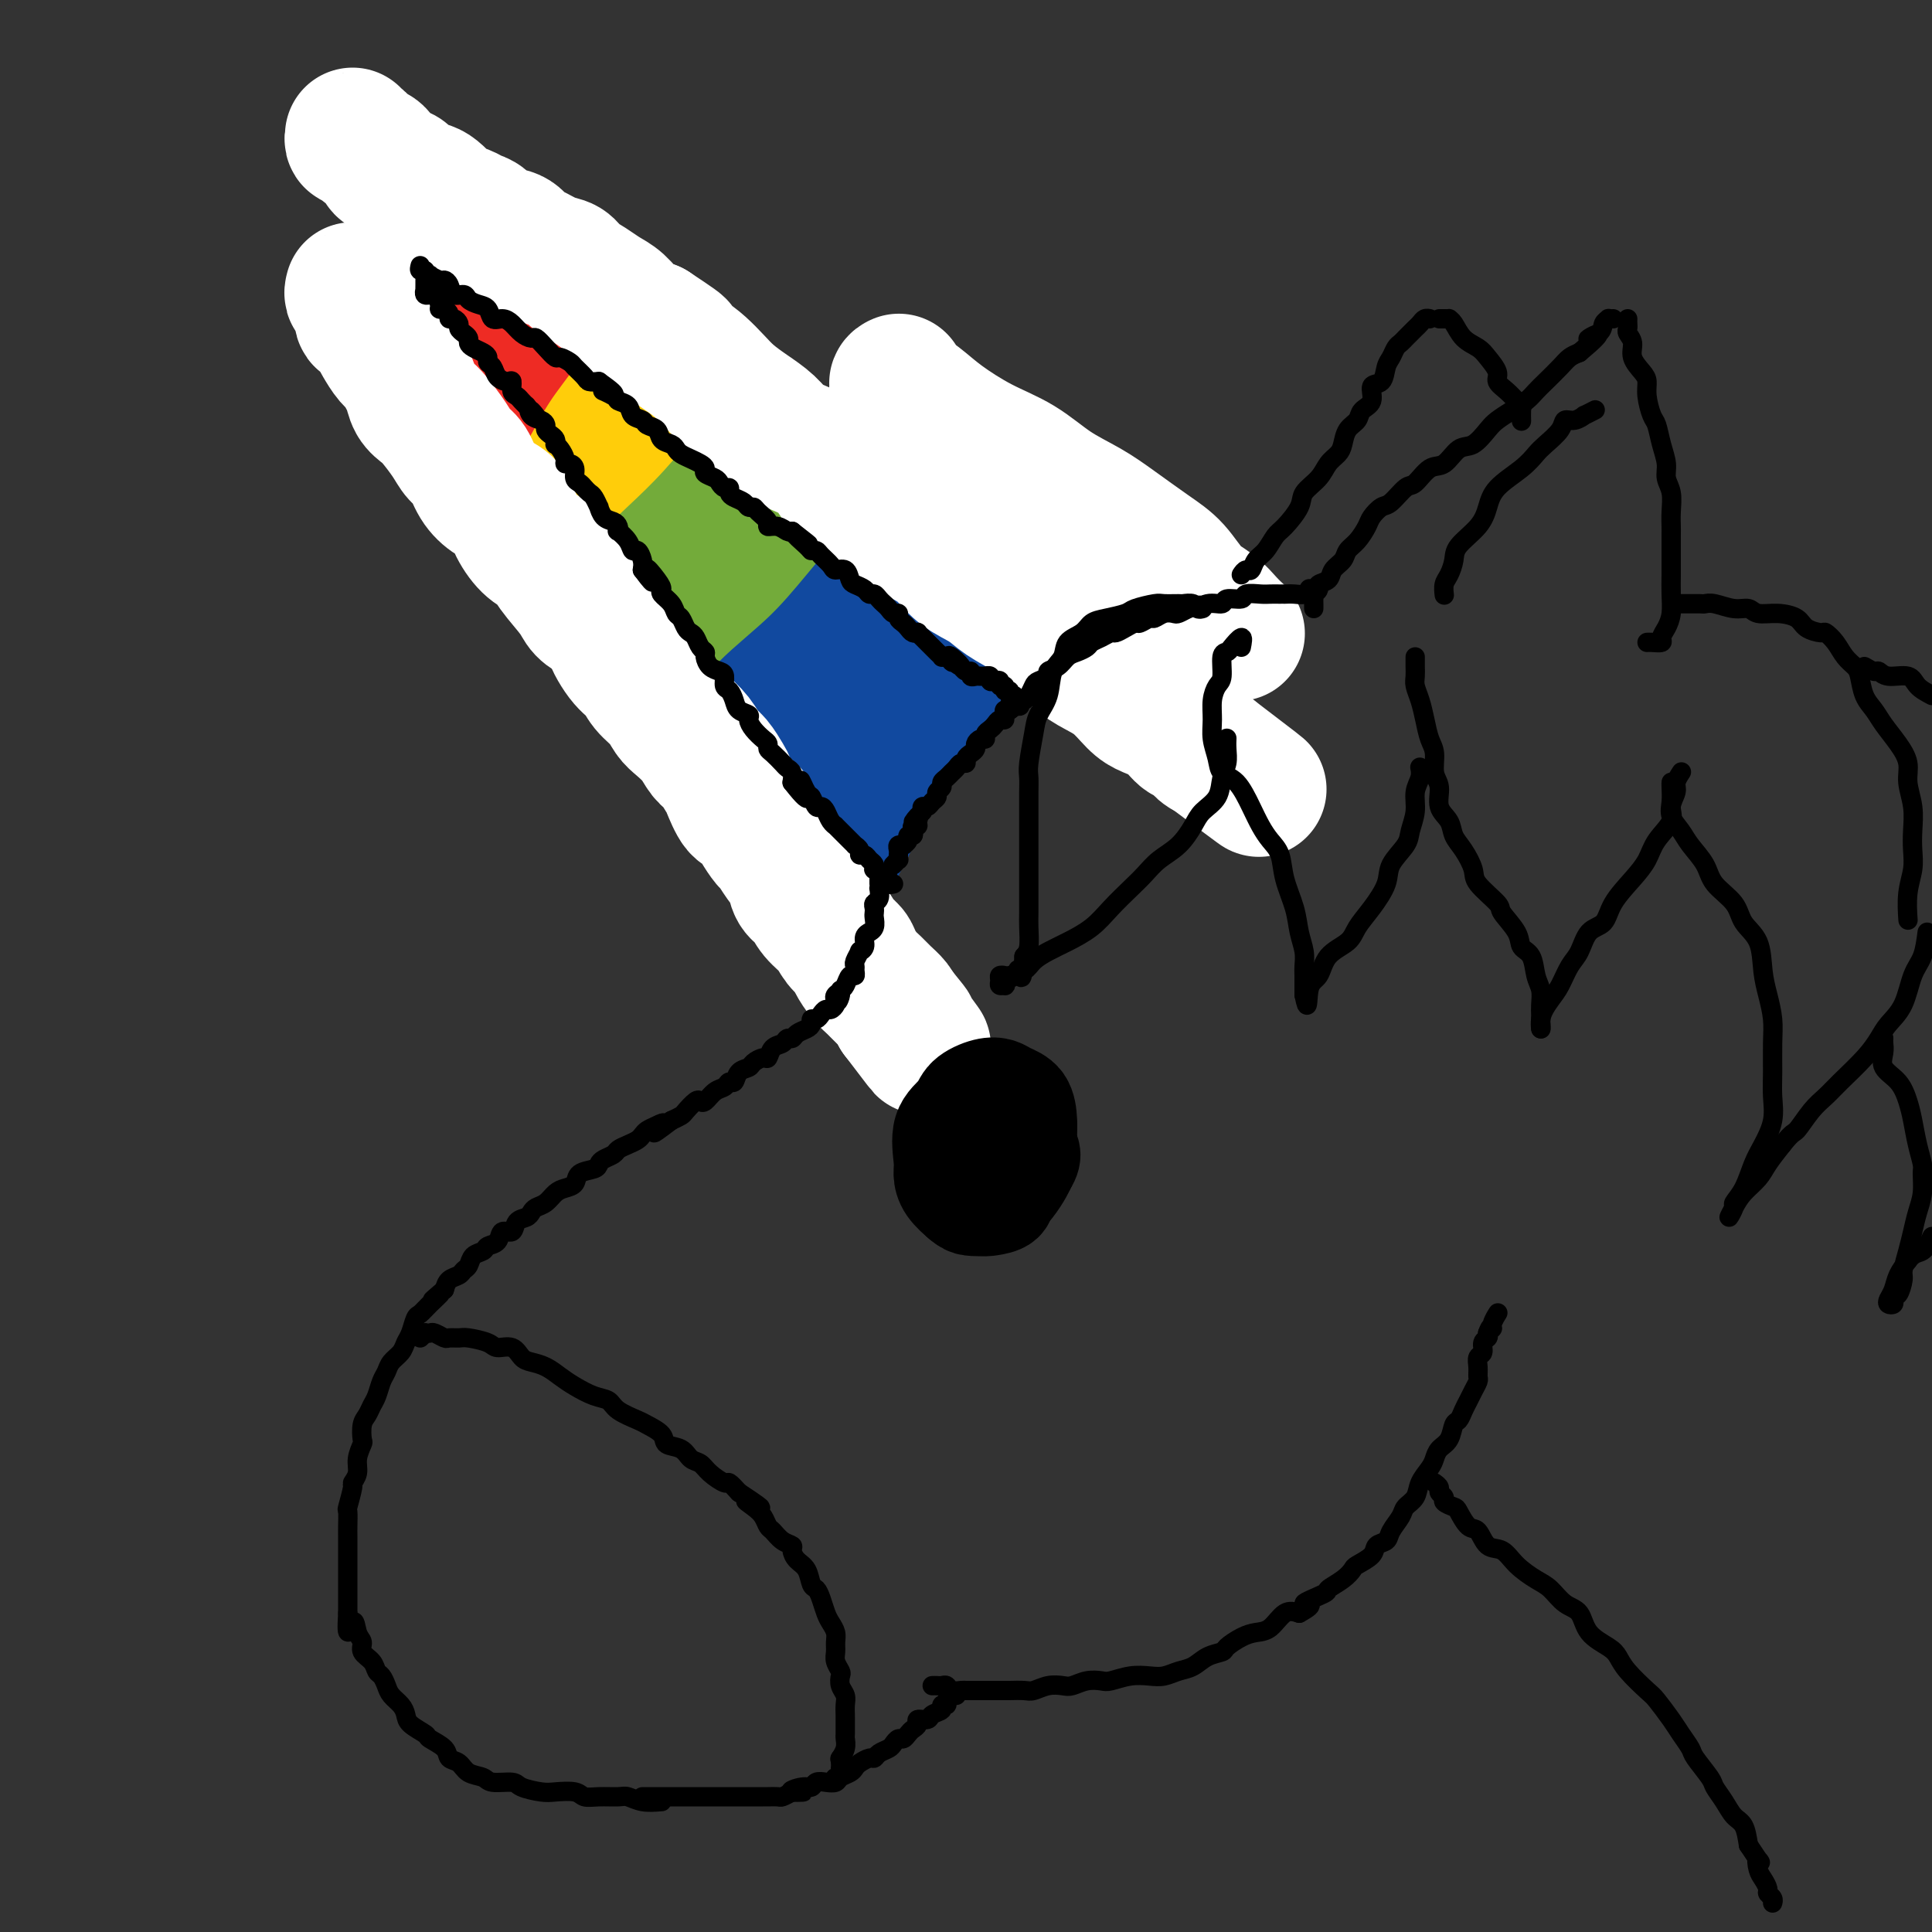 <svg viewBox='0 0 400 400' version='1.1' xmlns='http://www.w3.org/2000/svg' xmlns:xlink='http://www.w3.org/1999/xlink'><rect x="0" y="0" width="400" height="400" fill="#333333" stroke="none"/><g fill='none' stroke='rgb(238,43,36)' stroke-width='20' stroke-linecap='round' stroke-linejoin='round'><path d='M112,61c-0.783,0.929 -1.565,1.859 -2,3c-0.435,1.141 -0.521,2.494 -1,4c-0.479,1.506 -1.351,3.166 -2,5c-0.649,1.834 -1.074,3.841 -2,6c-0.926,2.159 -2.353,4.470 -3,6c-0.647,1.530 -0.515,2.280 -1,3c-0.485,0.720 -1.589,1.412 -2,2c-0.411,0.588 -0.129,1.073 0,1c0.129,-0.073 0.107,-0.703 0,-1c-0.107,-0.297 -0.297,-0.260 0,-1c0.297,-0.740 1.080,-2.256 2,-4c0.920,-1.744 1.976,-3.718 3,-6c1.024,-2.282 2.014,-4.874 3,-7c0.986,-2.126 1.967,-3.786 3,-5c1.033,-1.214 2.119,-1.981 3,-3c0.881,-1.019 1.556,-2.289 2,-3c0.444,-0.711 0.656,-0.864 1,-1c0.344,-0.136 0.819,-0.257 1,0c0.181,0.257 0.068,0.892 0,1c-0.068,0.108 -0.093,-0.310 0,0c0.093,0.310 0.302,1.348 0,3c-0.302,1.652 -1.114,3.917 -2,6c-0.886,2.083 -1.845,3.983 -3,6c-1.155,2.017 -2.507,4.152 -4,7c-1.493,2.848 -3.127,6.408 -4,8c-0.873,1.592 -0.986,1.215 -1,1c-0.014,-0.215 0.071,-0.268 0,0c-0.071,0.268 -0.297,0.855 0,1c0.297,0.145 1.119,-0.153 2,-1c0.881,-0.847 1.823,-2.242 3,-4c1.177,-1.758 2.588,-3.879 4,-6'/><path d='M112,82c2.486,-2.928 4.702,-5.749 6,-8c1.298,-2.251 1.678,-3.933 2,-5c0.322,-1.067 0.585,-1.518 1,-2c0.415,-0.482 0.981,-0.993 1,-1c0.019,-0.007 -0.511,0.490 -1,1c-0.489,0.510 -0.939,1.034 -2,3c-1.061,1.966 -2.734,5.375 -4,8c-1.266,2.625 -2.125,4.465 -3,6c-0.875,1.535 -1.766,2.765 -2,4c-0.234,1.235 0.188,2.474 0,3c-0.188,0.526 -0.987,0.338 -1,0c-0.013,-0.338 0.761,-0.827 1,-1c0.239,-0.173 -0.055,-0.029 0,-1c0.055,-0.971 0.460,-3.058 1,-5c0.540,-1.942 1.216,-3.739 2,-6c0.784,-2.261 1.677,-4.987 2,-7c0.323,-2.013 0.076,-3.312 0,-4c-0.076,-0.688 0.019,-0.765 0,-1c-0.019,-0.235 -0.154,-0.628 -1,-1c-0.846,-0.372 -2.405,-0.724 -4,0c-1.595,0.724 -3.226,2.524 -5,4c-1.774,1.476 -3.692,2.627 -5,4c-1.308,1.373 -2.007,2.968 -3,4c-0.993,1.032 -2.281,1.502 -3,2c-0.719,0.498 -0.870,1.026 -1,1c-0.130,-0.026 -0.238,-0.605 0,-1c0.238,-0.395 0.821,-0.606 2,-2c1.179,-1.394 2.955,-3.972 4,-6c1.045,-2.028 1.358,-3.508 2,-5c0.642,-1.492 1.612,-2.998 2,-4c0.388,-1.002 0.194,-1.501 0,-2'/><path d='M103,60c1.414,-3.153 0.448,-1.536 0,-1c-0.448,0.536 -0.379,-0.011 -1,0c-0.621,0.011 -1.931,0.578 -3,2c-1.069,1.422 -1.896,3.699 -3,5c-1.104,1.301 -2.486,1.628 -3,2c-0.514,0.372 -0.161,0.791 0,1c0.161,0.209 0.131,0.208 0,0c-0.131,-0.208 -0.361,-0.622 0,-1c0.361,-0.378 1.314,-0.719 2,-2c0.686,-1.281 1.106,-3.501 2,-5c0.894,-1.499 2.261,-2.276 3,-3c0.739,-0.724 0.850,-1.395 1,-2c0.150,-0.605 0.338,-1.143 0,-1c-0.338,0.143 -1.202,0.968 -2,2c-0.798,1.032 -1.531,2.273 -2,3c-0.469,0.727 -0.675,0.941 -1,1c-0.325,0.059 -0.767,-0.036 -1,0c-0.233,0.036 -0.255,0.202 0,0c0.255,-0.202 0.787,-0.772 1,-1c0.213,-0.228 0.106,-0.114 0,0'/></g>
<g fill='none' stroke='rgb(255,205,10)' stroke-width='20' stroke-linecap='round' stroke-linejoin='round'><path d='M134,72c-0.284,-0.172 -0.567,-0.343 -1,0c-0.433,0.343 -1.014,1.201 -2,3c-0.986,1.799 -2.375,4.541 -4,7c-1.625,2.459 -3.484,4.636 -5,7c-1.516,2.364 -2.687,4.915 -4,7c-1.313,2.085 -2.768,3.706 -4,5c-1.232,1.294 -2.242,2.262 -3,3c-0.758,0.738 -1.263,1.245 -1,1c0.263,-0.245 1.295,-1.242 3,-3c1.705,-1.758 4.082,-4.278 6,-7c1.918,-2.722 3.375,-5.646 5,-8c1.625,-2.354 3.416,-4.137 5,-6c1.584,-1.863 2.959,-3.807 4,-5c1.041,-1.193 1.748,-1.635 2,-2c0.252,-0.365 0.048,-0.653 0,-1c-0.048,-0.347 0.061,-0.752 -1,1c-1.061,1.752 -3.290,5.660 -5,9c-1.710,3.340 -2.901,6.111 -4,9c-1.099,2.889 -2.105,5.895 -3,8c-0.895,2.105 -1.678,3.309 -2,4c-0.322,0.691 -0.182,0.868 0,1c0.182,0.132 0.407,0.217 1,0c0.593,-0.217 1.555,-0.736 3,-2c1.445,-1.264 3.372,-3.271 5,-5c1.628,-1.729 2.955,-3.178 5,-6c2.045,-2.822 4.808,-7.016 6,-9c1.192,-1.984 0.814,-1.759 1,-2c0.186,-0.241 0.935,-0.950 1,-1c0.065,-0.050 -0.553,0.557 -2,2c-1.447,1.443 -3.724,3.721 -6,6'/><path d='M134,88c-2.359,2.568 -4.256,4.989 -6,8c-1.744,3.011 -3.336,6.611 -5,9c-1.664,2.389 -3.402,3.567 -4,4c-0.598,0.433 -0.057,0.119 0,0c0.057,-0.119 -0.370,-0.045 0,0c0.370,0.045 1.536,0.062 3,-1c1.464,-1.062 3.225,-3.202 6,-6c2.775,-2.798 6.563,-6.253 9,-9c2.437,-2.747 3.522,-4.787 5,-6c1.478,-1.213 3.349,-1.600 4,-2c0.651,-0.400 0.081,-0.812 0,-1c-0.081,-0.188 0.326,-0.153 0,1c-0.326,1.153 -1.383,3.425 -3,6c-1.617,2.575 -3.792,5.453 -5,8c-1.208,2.547 -1.448,4.763 -2,6c-0.552,1.237 -1.416,1.497 -2,2c-0.584,0.503 -0.888,1.251 -1,1c-0.112,-0.251 -0.032,-1.500 0,-2c0.032,-0.500 0.016,-0.250 0,0'/></g>
<g fill='none' stroke='rgb(115,171,58)' stroke-width='20' stroke-linecap='round' stroke-linejoin='round'><path d='M155,95c-1.010,1.157 -2.021,2.314 -3,4c-0.979,1.686 -1.927,3.902 -3,6c-1.073,2.098 -2.273,4.079 -4,6c-1.727,1.921 -3.982,3.784 -5,5c-1.018,1.216 -0.798,1.785 -1,2c-0.202,0.215 -0.824,0.074 -1,0c-0.176,-0.074 0.095,-0.082 1,-1c0.905,-0.918 2.444,-2.745 4,-4c1.556,-1.255 3.130,-1.938 5,-4c1.870,-2.062 4.037,-5.504 6,-8c1.963,-2.496 3.722,-4.047 5,-5c1.278,-0.953 2.077,-1.307 3,-2c0.923,-0.693 1.972,-1.724 2,-2c0.028,-0.276 -0.963,0.205 -2,1c-1.037,0.795 -2.119,1.906 -4,4c-1.881,2.094 -4.559,5.172 -7,8c-2.441,2.828 -4.643,5.404 -7,8c-2.357,2.596 -4.869,5.210 -6,7c-1.131,1.790 -0.880,2.757 -1,3c-0.120,0.243 -0.609,-0.236 -1,0c-0.391,0.236 -0.682,1.187 0,1c0.682,-0.187 2.337,-1.514 4,-3c1.663,-1.486 3.335,-3.133 5,-5c1.665,-1.867 3.322,-3.955 5,-6c1.678,-2.045 3.375,-4.045 5,-6c1.625,-1.955 3.177,-3.863 4,-5c0.823,-1.137 0.917,-1.504 1,-2c0.083,-0.496 0.156,-1.123 0,-1c-0.156,0.123 -0.542,0.995 -2,3c-1.458,2.005 -3.988,5.144 -6,8c-2.012,2.856 -3.506,5.428 -5,8'/><path d='M147,115c-3.080,4.585 -4.279,6.546 -5,8c-0.721,1.454 -0.963,2.399 -1,3c-0.037,0.601 0.131,0.857 0,1c-0.131,0.143 -0.559,0.173 0,0c0.559,-0.173 2.107,-0.550 4,-2c1.893,-1.450 4.131,-3.973 6,-6c1.869,-2.027 3.367,-3.557 5,-5c1.633,-1.443 3.399,-2.800 5,-5c1.601,-2.200 3.036,-5.241 4,-7c0.964,-1.759 1.456,-2.234 1,-2c-0.456,0.234 -1.862,1.176 -4,3c-2.138,1.824 -5.008,4.531 -7,7c-1.992,2.469 -3.104,4.702 -4,7c-0.896,2.298 -1.574,4.663 -2,6c-0.426,1.337 -0.598,1.646 -1,2c-0.402,0.354 -1.034,0.753 -1,1c0.034,0.247 0.736,0.341 2,0c1.264,-0.341 3.092,-1.116 5,-3c1.908,-1.884 3.896,-4.877 6,-7c2.104,-2.123 4.323,-3.375 6,-5c1.677,-1.625 2.811,-3.621 4,-5c1.189,-1.379 2.433,-2.139 3,-3c0.567,-0.861 0.457,-1.822 0,-2c-0.457,-0.178 -1.262,0.427 -3,2c-1.738,1.573 -4.408,4.114 -7,7c-2.592,2.886 -5.106,6.119 -8,10c-2.894,3.881 -6.167,8.411 -8,11c-1.833,2.589 -2.224,3.235 -3,4c-0.776,0.765 -1.936,1.647 -2,2c-0.064,0.353 0.968,0.176 2,0'/><path d='M144,137c-2.087,3.251 2.195,-2.122 5,-5c2.805,-2.878 4.135,-3.261 7,-6c2.865,-2.739 7.267,-7.832 10,-11c2.733,-3.168 3.797,-4.409 5,-6c1.203,-1.591 2.547,-3.532 3,-5c0.453,-1.468 0.017,-2.463 0,-3c-0.017,-0.537 0.385,-0.615 -1,0c-1.385,0.615 -4.557,1.925 -8,4c-3.443,2.075 -7.157,4.916 -10,8c-2.843,3.084 -4.815,6.410 -7,9c-2.185,2.590 -4.584,4.443 -6,6c-1.416,1.557 -1.850,2.819 -2,3c-0.150,0.181 -0.018,-0.721 0,-1c0.018,-0.279 -0.080,0.063 1,-1c1.080,-1.063 3.336,-3.530 5,-6c1.664,-2.470 2.735,-4.942 4,-7c1.265,-2.058 2.723,-3.701 4,-7c1.277,-3.299 2.371,-8.254 3,-11c0.629,-2.746 0.792,-3.282 1,-4c0.208,-0.718 0.461,-1.618 0,-2c-0.461,-0.382 -1.635,-0.247 -4,2c-2.365,2.247 -5.919,6.607 -9,10c-3.081,3.393 -5.687,5.820 -8,8c-2.313,2.180 -4.333,4.115 -6,6c-1.667,1.885 -2.982,3.722 -4,5c-1.018,1.278 -1.741,1.999 -2,2c-0.259,0.001 -0.056,-0.718 0,-1c0.056,-0.282 -0.037,-0.127 1,-1c1.037,-0.873 3.202,-2.773 6,-5c2.798,-2.227 6.228,-4.779 9,-7c2.772,-2.221 4.886,-4.110 7,-6'/><path d='M148,105c4.691,-3.712 4.920,-2.992 6,-4c1.080,-1.008 3.011,-3.743 4,-5c0.989,-1.257 1.036,-1.035 1,-1c-0.036,0.035 -0.155,-0.118 -1,0c-0.845,0.118 -2.416,0.508 -5,3c-2.584,2.492 -6.181,7.088 -9,10c-2.819,2.912 -4.862,4.142 -7,6c-2.138,1.858 -4.373,4.343 -6,6c-1.627,1.657 -2.645,2.484 -3,3c-0.355,0.516 -0.046,0.720 0,1c0.046,0.280 -0.172,0.635 1,0c1.172,-0.635 3.735,-2.260 6,-4c2.265,-1.740 4.232,-3.595 7,-6c2.768,-2.405 6.337,-5.361 9,-8c2.663,-2.639 4.418,-4.962 6,-7c1.582,-2.038 2.989,-3.791 4,-5c1.011,-1.209 1.626,-1.872 2,-2c0.374,-0.128 0.506,0.280 0,1c-0.506,0.720 -1.651,1.752 -4,5c-2.349,3.248 -5.902,8.713 -8,12c-2.098,3.287 -2.741,4.397 -4,6c-1.259,1.603 -3.132,3.697 -4,5c-0.868,1.303 -0.730,1.813 -1,2c-0.270,0.187 -0.949,0.050 -1,0c-0.051,-0.050 0.525,-0.013 1,0c0.475,0.013 0.850,0.004 1,0c0.150,-0.004 0.075,-0.002 0,0'/></g>
<g fill='none' stroke='rgb(17,73,159)' stroke-width='20' stroke-linecap='round' stroke-linejoin='round'><path d='M185,113c-3.472,4.164 -6.943,8.327 -10,12c-3.057,3.673 -5.698,6.854 -9,10c-3.302,3.146 -7.263,6.257 -10,9c-2.737,2.743 -4.249,5.118 -6,7c-1.751,1.882 -3.739,3.272 -5,4c-1.261,0.728 -1.793,0.796 -2,1c-0.207,0.204 -0.089,0.545 1,0c1.089,-0.545 3.150,-1.978 6,-4c2.850,-2.022 6.489,-4.635 9,-7c2.511,-2.365 3.895,-4.482 7,-7c3.105,-2.518 7.932,-5.435 11,-8c3.068,-2.565 4.376,-4.776 6,-7c1.624,-2.224 3.563,-4.459 5,-6c1.437,-1.541 2.371,-2.386 3,-3c0.629,-0.614 0.952,-0.995 1,-1c0.048,-0.005 -0.181,0.368 -1,1c-0.819,0.632 -2.230,1.524 -4,4c-1.770,2.476 -3.899,6.538 -7,12c-3.101,5.462 -7.175,12.326 -10,17c-2.825,4.674 -4.401,7.158 -6,9c-1.599,1.842 -3.222,3.040 -4,4c-0.778,0.960 -0.710,1.681 -1,2c-0.290,0.319 -0.939,0.238 0,-1c0.939,-1.238 3.465,-3.631 6,-6c2.535,-2.369 5.078,-4.712 8,-8c2.922,-3.288 6.222,-7.519 9,-11c2.778,-3.481 5.033,-6.211 7,-9c1.967,-2.789 3.645,-5.635 5,-8c1.355,-2.365 2.387,-4.247 3,-5c0.613,-0.753 0.806,-0.376 1,0'/><path d='M198,114c5.530,-6.949 0.356,-1.320 -3,2c-3.356,3.320 -4.892,4.332 -8,9c-3.108,4.668 -7.787,12.992 -12,19c-4.213,6.008 -7.961,9.701 -11,13c-3.039,3.299 -5.370,6.203 -7,8c-1.630,1.797 -2.560,2.486 -3,3c-0.440,0.514 -0.391,0.851 0,1c0.391,0.149 1.125,0.109 3,-1c1.875,-1.109 4.890,-3.286 8,-6c3.110,-2.714 6.316,-5.964 10,-9c3.684,-3.036 7.847,-5.857 11,-9c3.153,-3.143 5.294,-6.607 7,-9c1.706,-2.393 2.975,-3.716 4,-5c1.025,-1.284 1.807,-2.531 2,-3c0.193,-0.469 -0.201,-0.161 -1,1c-0.799,1.161 -2.003,3.175 -5,7c-2.997,3.825 -7.786,9.461 -11,14c-3.214,4.539 -4.852,7.981 -7,11c-2.148,3.019 -4.805,5.615 -6,7c-1.195,1.385 -0.927,1.560 -1,2c-0.073,0.440 -0.487,1.147 0,1c0.487,-0.147 1.873,-1.147 4,-3c2.127,-1.853 4.993,-4.558 8,-7c3.007,-2.442 6.155,-4.621 9,-7c2.845,-2.379 5.387,-4.959 8,-8c2.613,-3.041 5.295,-6.543 7,-9c1.705,-2.457 2.432,-3.868 3,-5c0.568,-1.132 0.977,-1.984 1,-2c0.023,-0.016 -0.340,0.803 -1,1c-0.660,0.197 -1.617,-0.230 -3,1c-1.383,1.230 -3.191,4.115 -5,7'/><path d='M199,138c-2.804,2.853 -5.815,6.485 -8,10c-2.185,3.515 -3.546,6.915 -5,10c-1.454,3.085 -3.003,5.857 -4,8c-0.997,2.143 -1.443,3.657 -2,5c-0.557,1.343 -1.227,2.515 -2,4c-0.773,1.485 -1.649,3.281 -2,4c-0.351,0.719 -0.175,0.359 0,0'/></g>
<g fill='none' stroke='rgb(255,255,255)' stroke-width='28' stroke-linecap='round' stroke-linejoin='round'><path d='M73,60c-0.111,0.418 -0.222,0.836 0,1c0.222,0.164 0.776,0.075 1,0c0.224,-0.075 0.119,-0.137 0,0c-0.119,0.137 -0.253,0.474 0,1c0.253,0.526 0.893,1.242 1,2c0.107,0.758 -0.319,1.558 0,2c0.319,0.442 1.385,0.527 2,1c0.615,0.473 0.781,1.334 1,2c0.219,0.666 0.493,1.136 1,2c0.507,0.864 1.248,2.122 2,3c0.752,0.878 1.514,1.376 2,2c0.486,0.624 0.695,1.373 1,2c0.305,0.627 0.704,1.133 1,2c0.296,0.867 0.488,2.095 1,3c0.512,0.905 1.345,1.486 2,2c0.655,0.514 1.133,0.959 2,2c0.867,1.041 2.122,2.678 3,4c0.878,1.322 1.380,2.331 2,3c0.620,0.669 1.359,1.000 2,2c0.641,1.000 1.186,2.670 2,4c0.814,1.330 1.899,2.320 3,3c1.101,0.680 2.218,1.051 3,2c0.782,0.949 1.228,2.477 2,4c0.772,1.523 1.868,3.041 3,4c1.132,0.959 2.298,1.359 3,2c0.702,0.641 0.941,1.522 2,3c1.059,1.478 2.939,3.552 4,5c1.061,1.448 1.303,2.271 2,3c0.697,0.729 1.848,1.365 3,2'/><path d='M124,128c6.480,7.663 3.679,4.321 3,4c-0.679,-0.321 0.763,2.379 2,4c1.237,1.621 2.270,2.163 3,3c0.730,0.837 1.158,1.970 2,3c0.842,1.030 2.098,1.957 3,3c0.902,1.043 1.449,2.204 2,3c0.551,0.796 1.107,1.229 2,2c0.893,0.771 2.122,1.881 3,3c0.878,1.119 1.404,2.248 2,3c0.596,0.752 1.262,1.127 2,2c0.738,0.873 1.548,2.242 2,3c0.452,0.758 0.545,0.904 1,2c0.455,1.096 1.273,3.143 2,4c0.727,0.857 1.363,0.526 2,1c0.637,0.474 1.274,1.754 2,3c0.726,1.246 1.542,2.459 2,3c0.458,0.541 0.560,0.409 1,1c0.440,0.591 1.219,1.905 2,3c0.781,1.095 1.564,1.973 2,3c0.436,1.027 0.525,2.204 1,3c0.475,0.796 1.336,1.211 2,2c0.664,0.789 1.133,1.954 2,3c0.867,1.046 2.133,1.975 3,3c0.867,1.025 1.334,2.147 2,3c0.666,0.853 1.529,1.436 2,2c0.471,0.564 0.550,1.110 1,2c0.450,0.890 1.273,2.125 2,3c0.727,0.875 1.360,1.389 2,2c0.640,0.611 1.288,1.318 2,2c0.712,0.682 1.489,1.338 2,2c0.511,0.662 0.755,1.331 1,2'/><path d='M186,210c9.762,12.857 3.167,4.000 1,1c-2.167,-3.000 0.095,-0.143 1,1c0.905,1.143 0.452,0.571 0,0'/><path d='M73,28c-0.082,0.455 -0.163,0.910 0,1c0.163,0.090 0.572,-0.184 1,0c0.428,0.184 0.875,0.827 1,1c0.125,0.173 -0.071,-0.122 0,0c0.071,0.122 0.408,0.663 1,1c0.592,0.337 1.440,0.472 2,1c0.560,0.528 0.831,1.451 1,2c0.169,0.549 0.237,0.725 1,1c0.763,0.275 2.220,0.650 3,1c0.780,0.350 0.882,0.675 1,1c0.118,0.325 0.253,0.650 1,1c0.747,0.350 2.105,0.724 3,1c0.895,0.276 1.328,0.456 2,1c0.672,0.544 1.584,1.454 2,2c0.416,0.546 0.336,0.728 1,1c0.664,0.272 2.072,0.635 3,1c0.928,0.365 1.376,0.732 2,1c0.624,0.268 1.425,0.438 2,1c0.575,0.562 0.923,1.517 2,2c1.077,0.483 2.883,0.496 4,1c1.117,0.504 1.544,1.500 2,2c0.456,0.500 0.940,0.504 2,1c1.060,0.496 2.695,1.484 4,2c1.305,0.516 2.278,0.560 3,1c0.722,0.440 1.193,1.276 2,2c0.807,0.724 1.951,1.335 3,2c1.049,0.665 2.003,1.384 3,2c0.997,0.616 2.038,1.127 3,2c0.962,0.873 1.846,2.106 3,3c1.154,0.894 2.577,1.447 4,2'/><path d='M135,68c9.856,6.497 3.497,2.741 2,2c-1.497,-0.741 1.870,1.534 4,3c2.130,1.466 3.025,2.125 4,3c0.975,0.875 2.031,1.967 3,3c0.969,1.033 1.850,2.005 3,3c1.150,0.995 2.570,2.011 4,3c1.430,0.989 2.871,1.949 4,3c1.129,1.051 1.947,2.192 3,3c1.053,0.808 2.343,1.282 4,2c1.657,0.718 3.682,1.680 5,3c1.318,1.320 1.929,2.996 3,4c1.071,1.004 2.600,1.335 4,2c1.400,0.665 2.669,1.665 4,3c1.331,1.335 2.722,3.004 4,4c1.278,0.996 2.441,1.320 4,2c1.559,0.680 3.515,1.717 5,3c1.485,1.283 2.501,2.811 4,4c1.499,1.189 3.482,2.040 5,3c1.518,0.960 2.572,2.028 4,3c1.428,0.972 3.232,1.848 5,3c1.768,1.152 3.502,2.581 5,4c1.498,1.419 2.759,2.828 4,4c1.241,1.172 2.460,2.109 4,3c1.540,0.891 3.399,1.738 5,3c1.601,1.262 2.943,2.939 4,4c1.057,1.061 1.830,1.506 3,2c1.170,0.494 2.736,1.036 4,2c1.264,0.964 2.225,2.351 3,3c0.775,0.649 1.362,0.559 2,1c0.638,0.441 1.325,1.412 2,2c0.675,0.588 1.337,0.794 2,1'/><path d='M251,156c18.267,13.911 5.933,4.689 1,1c-4.933,-3.689 -2.467,-1.844 0,0'/><path d='M186,79c0.094,-0.046 0.189,-0.091 0,0c-0.189,0.091 -0.660,0.319 0,1c0.660,0.681 2.453,1.816 4,3c1.547,1.184 2.849,2.417 5,4c2.151,1.583 5.149,3.517 8,5c2.851,1.483 5.553,2.515 8,4c2.447,1.485 4.640,3.424 7,5c2.360,1.576 4.889,2.789 7,4c2.111,1.211 3.804,2.421 6,4c2.196,1.579 4.895,3.529 7,5c2.105,1.471 3.615,2.465 5,4c1.385,1.535 2.645,3.613 4,5c1.355,1.387 2.807,2.083 4,3c1.193,0.917 2.129,2.055 3,3c0.871,0.945 1.677,1.699 2,2c0.323,0.301 0.161,0.151 0,0'/></g>
<g fill='none' stroke='rgb(0,0,0)' stroke-width='4' stroke-linecap='round' stroke-linejoin='round'><path d='M88,58c0.002,0.301 0.005,0.602 0,1c-0.005,0.398 -0.016,0.892 0,1c0.016,0.108 0.060,-0.169 0,0c-0.060,0.169 -0.222,0.784 0,1c0.222,0.216 0.829,0.034 1,0c0.171,-0.034 -0.095,0.081 0,0c0.095,-0.081 0.551,-0.359 1,0c0.449,0.359 0.890,1.354 1,2c0.110,0.646 -0.111,0.943 0,1c0.111,0.057 0.556,-0.125 1,0c0.444,0.125 0.889,0.558 1,1c0.111,0.442 -0.111,0.892 0,1c0.111,0.108 0.556,-0.126 1,0c0.444,0.126 0.889,0.611 1,1c0.111,0.389 -0.112,0.682 0,1c0.112,0.318 0.558,0.663 1,1c0.442,0.337 0.879,0.668 1,1c0.121,0.332 -0.074,0.667 0,1c0.074,0.333 0.415,0.666 1,1c0.585,0.334 1.413,0.670 2,1c0.587,0.330 0.934,0.653 1,1c0.066,0.347 -0.150,0.718 0,1c0.150,0.282 0.666,0.475 1,1c0.334,0.525 0.485,1.384 1,2c0.515,0.616 1.395,0.991 2,1c0.605,0.009 0.936,-0.348 1,0c0.064,0.348 -0.137,1.403 0,2c0.137,0.597 0.614,0.738 1,1c0.386,0.262 0.682,0.646 1,1c0.318,0.354 0.659,0.677 1,1'/><path d='M109,84c3.503,4.201 1.761,1.703 1,1c-0.761,-0.703 -0.541,0.389 0,1c0.541,0.611 1.403,0.741 2,1c0.597,0.259 0.931,0.648 1,1c0.069,0.352 -0.126,0.668 0,1c0.126,0.332 0.572,0.679 1,1c0.428,0.321 0.837,0.614 1,1c0.163,0.386 0.082,0.864 0,1c-0.082,0.136 -0.163,-0.069 0,0c0.163,0.069 0.569,0.413 1,1c0.431,0.587 0.885,1.418 1,2c0.115,0.582 -0.110,0.915 0,1c0.110,0.085 0.554,-0.080 1,0c0.446,0.080 0.893,0.403 1,1c0.107,0.597 -0.126,1.468 0,2c0.126,0.532 0.612,0.725 1,1c0.388,0.275 0.678,0.632 1,1c0.322,0.368 0.677,0.746 1,1c0.323,0.254 0.615,0.383 1,1c0.385,0.617 0.863,1.723 1,2c0.137,0.277 -0.068,-0.276 0,0c0.068,0.276 0.409,1.379 1,2c0.591,0.621 1.433,0.760 2,1c0.567,0.240 0.859,0.580 1,1c0.141,0.420 0.132,0.920 0,1c-0.132,0.080 -0.385,-0.260 0,0c0.385,0.260 1.410,1.119 2,2c0.590,0.881 0.746,1.782 1,2c0.254,0.218 0.607,-0.249 1,0c0.393,0.249 0.827,1.214 1,2c0.173,0.786 0.087,1.393 0,2'/><path d='M133,118c3.836,5.168 1.427,1.089 1,0c-0.427,-1.089 1.128,0.811 2,2c0.872,1.189 1.060,1.665 1,2c-0.060,0.335 -0.367,0.527 0,1c0.367,0.473 1.408,1.226 2,2c0.592,0.774 0.736,1.568 1,2c0.264,0.432 0.648,0.501 1,1c0.352,0.499 0.673,1.429 1,2c0.327,0.571 0.662,0.782 1,1c0.338,0.218 0.681,0.443 1,1c0.319,0.557 0.614,1.445 1,2c0.386,0.555 0.864,0.778 1,1c0.136,0.222 -0.069,0.445 0,1c0.069,0.555 0.414,1.443 1,2c0.586,0.557 1.414,0.782 2,1c0.586,0.218 0.929,0.429 1,1c0.071,0.571 -0.131,1.501 0,2c0.131,0.499 0.595,0.567 1,1c0.405,0.433 0.752,1.232 1,2c0.248,0.768 0.399,1.505 1,2c0.601,0.495 1.654,0.748 2,1c0.346,0.252 -0.013,0.501 0,1c0.013,0.499 0.398,1.246 1,2c0.602,0.754 1.422,1.515 2,2c0.578,0.485 0.914,0.693 1,1c0.086,0.307 -0.078,0.711 0,1c0.078,0.289 0.399,0.461 1,1c0.601,0.539 1.481,1.443 2,2c0.519,0.557 0.678,0.765 1,1c0.322,0.235 0.806,0.496 1,1c0.194,0.504 0.097,1.252 0,2'/><path d='M164,162c5.201,6.693 2.703,1.425 2,0c-0.703,-1.425 0.389,0.993 1,2c0.611,1.007 0.741,0.602 1,1c0.259,0.398 0.648,1.599 1,2c0.352,0.401 0.667,0.000 1,0c0.333,-0.000 0.685,0.399 1,1c0.315,0.601 0.595,1.404 1,2c0.405,0.596 0.936,0.987 1,1c0.064,0.013 -0.338,-0.351 0,0c0.338,0.351 1.415,1.417 2,2c0.585,0.583 0.678,0.682 1,1c0.322,0.318 0.874,0.855 1,1c0.126,0.145 -0.174,-0.102 0,0c0.174,0.102 0.821,0.552 1,1c0.179,0.448 -0.109,0.895 0,1c0.109,0.105 0.617,-0.130 1,0c0.383,0.130 0.642,0.626 1,1c0.358,0.374 0.817,0.626 1,1c0.183,0.374 0.092,0.870 0,1c-0.092,0.130 -0.183,-0.105 0,0c0.183,0.105 0.641,0.550 1,1c0.359,0.450 0.618,0.905 1,1c0.382,0.095 0.886,-0.170 1,0c0.114,0.170 -0.162,0.777 0,1c0.162,0.223 0.760,0.064 1,0c0.240,-0.064 0.120,-0.032 0,0'/><path d='M87,55c-0.122,0.452 -0.245,0.905 0,1c0.245,0.095 0.857,-0.167 1,0c0.143,0.167 -0.183,0.762 0,1c0.183,0.238 0.875,0.118 1,0c0.125,-0.118 -0.319,-0.234 0,0c0.319,0.234 1.399,0.818 2,1c0.601,0.182 0.724,-0.039 1,0c0.276,0.039 0.707,0.340 1,1c0.293,0.660 0.450,1.681 1,2c0.550,0.319 1.495,-0.065 2,0c0.505,0.065 0.572,0.577 1,1c0.428,0.423 1.217,0.756 2,1c0.783,0.244 1.560,0.397 2,1c0.440,0.603 0.541,1.654 1,2c0.459,0.346 1.274,-0.014 2,0c0.726,0.014 1.363,0.401 2,1c0.637,0.599 1.274,1.408 2,2c0.726,0.592 1.541,0.967 2,1c0.459,0.033 0.561,-0.275 1,0c0.439,0.275 1.216,1.133 2,2c0.784,0.867 1.576,1.741 2,2c0.424,0.259 0.480,-0.099 1,0c0.520,0.099 1.504,0.654 2,1c0.496,0.346 0.504,0.485 1,1c0.496,0.515 1.480,1.408 2,2c0.520,0.592 0.577,0.883 1,1c0.423,0.117 1.211,0.058 2,0'/><path d='M124,79c5.837,4.119 1.930,2.417 1,2c-0.930,-0.417 1.117,0.451 2,1c0.883,0.549 0.603,0.777 1,1c0.397,0.223 1.472,0.440 2,1c0.528,0.560 0.507,1.463 1,2c0.493,0.537 1.498,0.707 2,1c0.502,0.293 0.502,0.708 1,1c0.498,0.292 1.495,0.459 2,1c0.505,0.541 0.519,1.454 1,2c0.481,0.546 1.428,0.724 2,1c0.572,0.276 0.771,0.651 1,1c0.229,0.349 0.490,0.671 1,1c0.510,0.329 1.268,0.666 2,1c0.732,0.334 1.439,0.667 2,1c0.561,0.333 0.976,0.668 1,1c0.024,0.332 -0.344,0.663 0,1c0.344,0.337 1.398,0.682 2,1c0.602,0.318 0.752,0.610 1,1c0.248,0.390 0.595,0.878 1,1c0.405,0.122 0.868,-0.121 1,0c0.132,0.121 -0.066,0.606 0,1c0.066,0.394 0.398,0.696 1,1c0.602,0.304 1.476,0.610 2,1c0.524,0.390 0.699,0.865 1,1c0.301,0.135 0.727,-0.070 1,0c0.273,0.070 0.391,0.415 1,1c0.609,0.585 1.707,1.411 2,2c0.293,0.589 -0.221,0.941 0,1c0.221,0.059 1.175,-0.177 2,0c0.825,0.177 1.521,0.765 2,1c0.479,0.235 0.739,0.118 1,0'/><path d='M164,110c6.306,4.918 2.070,1.712 1,1c-1.070,-0.712 1.027,1.069 2,2c0.973,0.931 0.823,1.010 1,1c0.177,-0.010 0.681,-0.110 1,0c0.319,0.110 0.453,0.428 1,1c0.547,0.572 1.508,1.396 2,2c0.492,0.604 0.517,0.988 1,1c0.483,0.012 1.425,-0.347 2,0c0.575,0.347 0.784,1.398 1,2c0.216,0.602 0.439,0.753 1,1c0.561,0.247 1.460,0.591 2,1c0.540,0.409 0.722,0.883 1,1c0.278,0.117 0.652,-0.122 1,0c0.348,0.122 0.672,0.606 1,1c0.328,0.394 0.662,0.697 1,1c0.338,0.303 0.682,0.606 1,1c0.318,0.394 0.610,0.879 1,1c0.390,0.121 0.878,-0.122 1,0c0.122,0.122 -0.121,0.607 0,1c0.121,0.393 0.606,0.693 1,1c0.394,0.307 0.697,0.621 1,1c0.303,0.379 0.606,0.822 1,1c0.394,0.178 0.879,0.089 1,0c0.121,-0.089 -0.123,-0.179 0,0c0.123,0.179 0.611,0.626 1,1c0.389,0.374 0.678,0.675 1,1c0.322,0.325 0.677,0.676 1,1c0.323,0.324 0.612,0.623 1,1c0.388,0.377 0.874,0.832 1,1c0.126,0.168 -0.107,0.048 0,0c0.107,-0.048 0.553,-0.024 1,0'/><path d='M196,136c5.189,3.957 2.160,0.849 1,0c-1.160,-0.849 -0.452,0.561 0,1c0.452,0.439 0.647,-0.094 1,0c0.353,0.094 0.864,0.813 1,1c0.136,0.187 -0.104,-0.160 0,0c0.104,0.160 0.552,0.828 1,1c0.448,0.172 0.895,-0.150 1,0c0.105,0.150 -0.130,0.773 0,1c0.130,0.227 0.627,0.060 1,0c0.373,-0.060 0.621,-0.012 1,0c0.379,0.012 0.889,-0.010 1,0c0.111,0.010 -0.176,0.054 0,0c0.176,-0.054 0.817,-0.207 1,0c0.183,0.207 -0.090,0.772 0,1c0.090,0.228 0.545,0.118 1,0c0.455,-0.118 0.911,-0.243 1,0c0.089,0.243 -0.187,0.854 0,1c0.187,0.146 0.839,-0.172 1,0c0.161,0.172 -0.167,0.834 0,1c0.167,0.166 0.829,-0.166 1,0c0.171,0.166 -0.150,0.828 0,1c0.150,0.172 0.771,-0.146 1,0c0.229,0.146 0.065,0.756 0,1c-0.065,0.244 -0.033,0.122 0,0'/><path d='M210,145c2.231,1.632 0.809,1.212 0,1c-0.809,-0.212 -1.004,-0.215 -1,0c0.004,0.215 0.208,0.649 0,1c-0.208,0.351 -0.829,0.619 -1,1c-0.171,0.381 0.108,0.875 0,1c-0.108,0.125 -0.603,-0.120 -1,0c-0.397,0.120 -0.698,0.606 -1,1c-0.302,0.394 -0.607,0.697 -1,1c-0.393,0.303 -0.875,0.606 -1,1c-0.125,0.394 0.107,0.879 0,1c-0.107,0.121 -0.555,-0.123 -1,0c-0.445,0.123 -0.889,0.611 -1,1c-0.111,0.389 0.111,0.678 0,1c-0.111,0.322 -0.554,0.678 -1,1c-0.446,0.322 -0.893,0.611 -1,1c-0.107,0.389 0.126,0.878 0,1c-0.126,0.122 -0.612,-0.122 -1,0c-0.388,0.122 -0.677,0.610 -1,1c-0.323,0.390 -0.679,0.682 -1,1c-0.321,0.318 -0.607,0.663 -1,1c-0.393,0.337 -0.893,0.667 -1,1c-0.107,0.333 0.179,0.667 0,1c-0.179,0.333 -0.822,0.663 -1,1c-0.178,0.337 0.110,0.682 0,1c-0.110,0.318 -0.617,0.611 -1,1c-0.383,0.389 -0.642,0.874 -1,1c-0.358,0.126 -0.817,-0.107 -1,0c-0.183,0.107 -0.092,0.553 0,1'/><path d='M191,168c-3.162,3.741 -1.565,1.594 -1,1c0.565,-0.594 0.100,0.367 0,1c-0.100,0.633 0.165,0.939 0,1c-0.165,0.061 -0.761,-0.125 -1,0c-0.239,0.125 -0.120,0.559 0,1c0.120,0.441 0.242,0.889 0,1c-0.242,0.111 -0.848,-0.114 -1,0c-0.152,0.114 0.152,0.566 0,1c-0.152,0.434 -0.759,0.852 -1,1c-0.241,0.148 -0.117,0.028 0,0c0.117,-0.028 0.227,0.035 0,0c-0.227,-0.035 -0.792,-0.168 -1,0c-0.208,0.168 -0.059,0.637 0,1c0.059,0.363 0.030,0.619 0,1c-0.030,0.381 -0.060,0.886 0,1c0.060,0.114 0.208,-0.161 0,0c-0.208,0.161 -0.774,0.760 -1,1c-0.226,0.240 -0.113,0.120 0,0'/><path d='M208,148c-0.081,-0.445 -0.162,-0.890 0,-1c0.162,-0.110 0.568,0.115 1,0c0.432,-0.115 0.889,-0.569 1,-1c0.111,-0.431 -0.125,-0.840 0,-1c0.125,-0.160 0.609,-0.070 1,0c0.391,0.070 0.687,0.121 1,0c0.313,-0.121 0.643,-0.414 1,-1c0.357,-0.586 0.743,-1.465 1,-2c0.257,-0.535 0.387,-0.724 1,-1c0.613,-0.276 1.711,-0.637 2,-1c0.289,-0.363 -0.231,-0.727 0,-1c0.231,-0.273 1.213,-0.454 2,-1c0.787,-0.546 1.379,-1.455 2,-2c0.621,-0.545 1.269,-0.724 2,-1c0.731,-0.276 1.543,-0.648 2,-1c0.457,-0.352 0.559,-0.686 1,-1c0.441,-0.314 1.221,-0.610 2,-1c0.779,-0.390 1.555,-0.874 2,-1c0.445,-0.126 0.557,0.106 1,0c0.443,-0.106 1.217,-0.549 2,-1c0.783,-0.451 1.574,-0.909 2,-1c0.426,-0.091 0.485,0.186 1,0c0.515,-0.186 1.485,-0.834 2,-1c0.515,-0.166 0.574,0.149 1,0c0.426,-0.149 1.217,-0.762 2,-1c0.783,-0.238 1.557,-0.103 2,0c0.443,0.103 0.555,0.172 1,0c0.445,-0.172 1.222,-0.586 2,-1'/><path d='M246,126c4.247,-1.482 2.364,-0.186 2,0c-0.364,0.186 0.789,-0.739 2,-1c1.211,-0.261 2.478,0.140 3,0c0.522,-0.140 0.300,-0.822 1,-1c0.700,-0.178 2.324,0.149 3,0c0.676,-0.149 0.406,-0.772 1,-1c0.594,-0.228 2.052,-0.061 3,0c0.948,0.061 1.384,0.016 2,0c0.616,-0.016 1.411,-0.003 2,0c0.589,0.003 0.970,-0.003 1,0c0.030,0.003 -0.293,0.015 0,0c0.293,-0.015 1.202,-0.055 2,0c0.798,0.055 1.484,0.207 2,0c0.516,-0.207 0.862,-0.773 1,-1c0.138,-0.227 0.069,-0.113 0,0'/><path d='M272,126c0.002,-0.341 0.005,-0.683 0,-1c-0.005,-0.317 -0.017,-0.610 0,-1c0.017,-0.390 0.064,-0.877 0,-1c-0.064,-0.123 -0.240,0.119 0,0c0.240,-0.119 0.894,-0.598 1,-1c0.106,-0.402 -0.337,-0.727 0,-1c0.337,-0.273 1.455,-0.495 2,-1c0.545,-0.505 0.517,-1.294 1,-2c0.483,-0.706 1.476,-1.329 2,-2c0.524,-0.671 0.577,-1.388 1,-2c0.423,-0.612 1.214,-1.117 2,-2c0.786,-0.883 1.565,-2.143 2,-3c0.435,-0.857 0.524,-1.313 1,-2c0.476,-0.687 1.338,-1.607 2,-2c0.662,-0.393 1.125,-0.260 2,-1c0.875,-0.740 2.163,-2.353 3,-3c0.837,-0.647 1.224,-0.328 2,-1c0.776,-0.672 1.941,-2.333 3,-3c1.059,-0.667 2.012,-0.339 3,-1c0.988,-0.661 2.011,-2.313 3,-3c0.989,-0.687 1.945,-0.411 3,-1c1.055,-0.589 2.208,-2.045 3,-3c0.792,-0.955 1.222,-1.410 2,-2c0.778,-0.590 1.903,-1.316 3,-2c1.097,-0.684 2.167,-1.325 3,-2c0.833,-0.675 1.430,-1.385 2,-2c0.570,-0.615 1.111,-1.134 2,-2c0.889,-0.866 2.124,-2.079 3,-3c0.876,-0.921 1.393,-1.549 2,-2c0.607,-0.451 1.303,-0.726 2,-1'/><path d='M327,73c6.686,-5.597 2.901,-3.591 2,-3c-0.901,0.591 1.083,-0.234 2,-1c0.917,-0.766 0.768,-1.473 1,-2c0.232,-0.527 0.846,-0.873 1,-1c0.154,-0.127 -0.151,-0.034 0,0c0.151,0.034 0.757,0.010 1,0c0.243,-0.010 0.121,-0.005 0,0'/><path d='M337,66c-0.009,0.328 -0.018,0.657 0,1c0.018,0.343 0.064,0.701 0,1c-0.064,0.299 -0.237,0.541 0,1c0.237,0.459 0.886,1.136 1,2c0.114,0.864 -0.306,1.916 0,3c0.306,1.084 1.339,2.200 2,3c0.661,0.800 0.950,1.284 1,2c0.050,0.716 -0.140,1.665 0,3c0.140,1.335 0.611,3.057 1,4c0.389,0.943 0.696,1.108 1,2c0.304,0.892 0.603,2.510 1,4c0.397,1.490 0.891,2.850 1,4c0.109,1.150 -0.167,2.088 0,3c0.167,0.912 0.777,1.797 1,3c0.223,1.203 0.060,2.723 0,4c-0.060,1.277 -0.016,2.312 0,3c0.016,0.688 0.005,1.030 0,2c-0.005,0.970 -0.004,2.567 0,4c0.004,1.433 0.011,2.702 0,4c-0.011,1.298 -0.040,2.625 0,4c0.040,1.375 0.148,2.799 0,4c-0.148,1.201 -0.551,2.178 -1,3c-0.449,0.822 -0.944,1.488 -1,2c-0.056,0.512 0.325,0.869 0,1c-0.325,0.131 -1.357,0.035 -2,0c-0.643,-0.035 -0.898,-0.010 -1,0c-0.102,0.010 -0.051,0.005 0,0'/><path d='M257,119c0.327,-0.473 0.654,-0.946 1,-1c0.346,-0.054 0.710,0.311 1,0c0.290,-0.311 0.505,-1.297 1,-2c0.495,-0.703 1.268,-1.122 2,-2c0.732,-0.878 1.421,-2.216 2,-3c0.579,-0.784 1.047,-1.015 2,-2c0.953,-0.985 2.392,-2.725 3,-4c0.608,-1.275 0.387,-2.084 1,-3c0.613,-0.916 2.061,-1.940 3,-3c0.939,-1.060 1.369,-2.157 2,-3c0.631,-0.843 1.463,-1.434 2,-2c0.537,-0.566 0.779,-1.109 1,-2c0.221,-0.891 0.422,-2.131 1,-3c0.578,-0.869 1.535,-1.369 2,-2c0.465,-0.631 0.439,-1.394 1,-2c0.561,-0.606 1.708,-1.054 2,-2c0.292,-0.946 -0.273,-2.390 0,-3c0.273,-0.610 1.382,-0.387 2,-1c0.618,-0.613 0.743,-2.062 1,-3c0.257,-0.938 0.646,-1.365 1,-2c0.354,-0.635 0.672,-1.480 1,-2c0.328,-0.520 0.665,-0.717 1,-1c0.335,-0.283 0.667,-0.654 1,-1c0.333,-0.346 0.667,-0.667 1,-1c0.333,-0.333 0.664,-0.678 1,-1c0.336,-0.322 0.678,-0.622 1,-1c0.322,-0.378 0.625,-0.832 1,-1c0.375,-0.168 0.821,-0.048 1,0c0.179,0.048 0.089,0.024 0,0'/><path d='M298,66c0.304,-0.003 0.608,-0.005 1,0c0.392,0.005 0.871,0.018 1,0c0.129,-0.018 -0.093,-0.066 0,0c0.093,0.066 0.502,0.248 1,1c0.498,0.752 1.084,2.074 2,3c0.916,0.926 2.160,1.455 3,2c0.840,0.545 1.275,1.105 2,2c0.725,0.895 1.739,2.124 2,3c0.261,0.876 -0.231,1.399 0,2c0.231,0.601 1.186,1.279 2,2c0.814,0.721 1.486,1.486 2,2c0.514,0.514 0.870,0.779 1,1c0.130,0.221 0.035,0.400 0,1c-0.035,0.600 -0.009,1.623 0,2c0.009,0.377 0.003,0.108 0,0c-0.003,-0.108 -0.001,-0.054 0,0'/><path d='M299,123c0.022,0.186 0.045,0.371 0,0c-0.045,-0.371 -0.156,-1.299 0,-2c0.156,-0.701 0.581,-1.177 1,-2c0.419,-0.823 0.834,-1.994 1,-3c0.166,-1.006 0.085,-1.847 1,-3c0.915,-1.153 2.826,-2.616 4,-4c1.174,-1.384 1.612,-2.687 2,-4c0.388,-1.313 0.728,-2.634 2,-4c1.272,-1.366 3.478,-2.776 5,-4c1.522,-1.224 2.361,-2.260 3,-3c0.639,-0.740 1.079,-1.183 2,-2c0.921,-0.817 2.322,-2.008 3,-3c0.678,-0.992 0.634,-1.786 1,-2c0.366,-0.214 1.142,0.153 2,0c0.858,-0.153 1.797,-0.824 2,-1c0.203,-0.176 -0.330,0.145 0,0c0.330,-0.145 1.523,-0.756 2,-1c0.477,-0.244 0.239,-0.122 0,0'/><path d='M182,181c0.001,0.344 0.001,0.687 0,1c-0.001,0.313 -0.004,0.595 0,1c0.004,0.405 0.015,0.935 0,1c-0.015,0.065 -0.057,-0.333 0,0c0.057,0.333 0.211,1.398 0,2c-0.211,0.602 -0.788,0.742 -1,1c-0.212,0.258 -0.061,0.633 0,1c0.061,0.367 0.032,0.725 0,1c-0.032,0.275 -0.065,0.468 0,1c0.065,0.532 0.229,1.403 0,2c-0.229,0.597 -0.850,0.921 -1,1c-0.150,0.079 0.171,-0.086 0,0c-0.171,0.086 -0.834,0.422 -1,1c-0.166,0.578 0.166,1.398 0,2c-0.166,0.602 -0.829,0.987 -1,1c-0.171,0.013 0.151,-0.346 0,0c-0.151,0.346 -0.776,1.397 -1,2c-0.224,0.603 -0.049,0.757 0,1c0.049,0.243 -0.028,0.576 0,1c0.028,0.424 0.162,0.938 0,1c-0.162,0.062 -0.621,-0.330 -1,0c-0.379,0.330 -0.680,1.380 -1,2c-0.320,0.620 -0.660,0.810 -1,1'/><path d='M174,205c-1.178,3.952 -0.122,1.834 0,1c0.122,-0.834 -0.688,-0.382 -1,0c-0.312,0.382 -0.125,0.693 0,1c0.125,0.307 0.188,0.608 0,1c-0.188,0.392 -0.629,0.875 -1,1c-0.371,0.125 -0.673,-0.107 -1,0c-0.327,0.107 -0.678,0.554 -1,1c-0.322,0.446 -0.615,0.893 -1,1c-0.385,0.107 -0.863,-0.125 -1,0c-0.137,0.125 0.065,0.607 0,1c-0.065,0.393 -0.398,0.697 -1,1c-0.602,0.303 -1.474,0.605 -2,1c-0.526,0.395 -0.704,0.884 -1,1c-0.296,0.116 -0.708,-0.142 -1,0c-0.292,0.142 -0.463,0.682 -1,1c-0.537,0.318 -1.438,0.414 -2,1c-0.562,0.586 -0.784,1.661 -1,2c-0.216,0.339 -0.425,-0.059 -1,0c-0.575,0.059 -1.516,0.575 -2,1c-0.484,0.425 -0.510,0.758 -1,1c-0.490,0.242 -1.443,0.392 -2,1c-0.557,0.608 -0.716,1.673 -1,2c-0.284,0.327 -0.692,-0.084 -1,0c-0.308,0.084 -0.515,0.662 -1,1c-0.485,0.338 -1.247,0.437 -2,1c-0.753,0.563 -1.496,1.590 -2,2c-0.504,0.410 -0.768,0.204 -1,0c-0.232,-0.204 -0.433,-0.405 -1,0c-0.567,0.405 -1.499,1.417 -2,2c-0.501,0.583 -0.572,0.738 -1,1c-0.428,0.262 -1.214,0.631 -2,1'/><path d='M139,232c-5.836,4.416 -2.925,1.957 -2,1c0.925,-0.957 -0.136,-0.411 -1,0c-0.864,0.411 -1.531,0.688 -2,1c-0.469,0.312 -0.741,0.661 -1,1c-0.259,0.339 -0.507,0.668 -1,1c-0.493,0.332 -1.232,0.666 -2,1c-0.768,0.334 -1.566,0.667 -2,1c-0.434,0.333 -0.505,0.666 -1,1c-0.495,0.334 -1.413,0.671 -2,1c-0.587,0.329 -0.843,0.652 -1,1c-0.157,0.348 -0.216,0.722 -1,1c-0.784,0.278 -2.293,0.459 -3,1c-0.707,0.541 -0.613,1.440 -1,2c-0.387,0.560 -1.256,0.780 -2,1c-0.744,0.220 -1.364,0.441 -2,1c-0.636,0.559 -1.288,1.458 -2,2c-0.712,0.542 -1.485,0.728 -2,1c-0.515,0.272 -0.772,0.631 -1,1c-0.228,0.369 -0.427,0.747 -1,1c-0.573,0.253 -1.520,0.382 -2,1c-0.480,0.618 -0.495,1.724 -1,2c-0.505,0.276 -1.501,-0.278 -2,0c-0.499,0.278 -0.501,1.388 -1,2c-0.499,0.612 -1.496,0.727 -2,1c-0.504,0.273 -0.515,0.703 -1,1c-0.485,0.297 -1.443,0.460 -2,1c-0.557,0.540 -0.713,1.457 -1,2c-0.287,0.543 -0.706,0.713 -1,1c-0.294,0.287 -0.464,0.693 -1,1c-0.536,0.307 -1.439,0.516 -2,1c-0.561,0.484 -0.781,1.242 -1,2'/><path d='M92,267c-4.466,3.849 -1.630,1.472 -1,1c0.630,-0.472 -0.945,0.962 -2,2c-1.055,1.038 -1.591,1.682 -2,2c-0.409,0.318 -0.691,0.312 -1,1c-0.309,0.688 -0.646,2.071 -1,3c-0.354,0.929 -0.725,1.402 -1,2c-0.275,0.598 -0.455,1.319 -1,2c-0.545,0.681 -1.456,1.323 -2,2c-0.544,0.677 -0.723,1.389 -1,2c-0.277,0.611 -0.652,1.121 -1,2c-0.348,0.879 -0.668,2.127 -1,3c-0.332,0.873 -0.676,1.370 -1,2c-0.324,0.630 -0.627,1.393 -1,2c-0.373,0.607 -0.817,1.058 -1,2c-0.183,0.942 -0.106,2.375 0,3c0.106,0.625 0.240,0.440 0,1c-0.240,0.560 -0.853,1.863 -1,3c-0.147,1.137 0.171,2.106 0,3c-0.171,0.894 -0.830,1.713 -1,2c-0.170,0.287 0.151,0.040 0,1c-0.151,0.960 -0.772,3.125 -1,4c-0.228,0.875 -0.061,0.460 0,1c0.061,0.540 0.016,2.034 0,3c-0.016,0.966 -0.004,1.405 0,2c0.004,0.595 0.001,1.348 0,2c-0.001,0.652 -0.000,1.204 0,2c0.000,0.796 0.000,1.838 0,3c-0.000,1.162 -0.000,2.446 0,3c0.000,0.554 0.000,0.380 0,1c-0.000,0.620 -0.000,2.034 0,3c0.000,0.966 0.000,1.483 0,2'/><path d='M72,334c-0.435,6.700 0.479,2.950 1,2c0.521,-0.950 0.650,0.901 1,2c0.350,1.099 0.920,1.445 1,2c0.080,0.555 -0.329,1.317 0,2c0.329,0.683 1.397,1.285 2,2c0.603,0.715 0.743,1.542 1,2c0.257,0.458 0.633,0.545 1,1c0.367,0.455 0.726,1.276 1,2c0.274,0.724 0.463,1.350 1,2c0.537,0.650 1.423,1.325 2,2c0.577,0.675 0.845,1.349 1,2c0.155,0.651 0.198,1.278 1,2c0.802,0.722 2.365,1.540 3,2c0.635,0.460 0.343,0.561 1,1c0.657,0.439 2.263,1.217 3,2c0.737,0.783 0.604,1.573 1,2c0.396,0.427 1.321,0.492 2,1c0.679,0.508 1.110,1.459 2,2c0.890,0.541 2.237,0.670 3,1c0.763,0.330 0.940,0.859 2,1c1.060,0.141 3.001,-0.107 4,0c0.999,0.107 1.054,0.568 2,1c0.946,0.432 2.783,0.834 4,1c1.217,0.166 1.814,0.097 3,0c1.186,-0.097 2.960,-0.223 4,0c1.040,0.223 1.344,0.796 2,1c0.656,0.204 1.662,0.041 3,0c1.338,-0.041 3.008,0.041 4,0c0.992,-0.041 1.305,-0.203 2,0c0.695,0.203 1.770,0.772 3,1c1.230,0.228 2.615,0.114 4,0'/><path d='M133,372c0.331,0.000 0.663,0.000 1,0c0.337,0.000 0.681,0.000 1,0c0.319,0.000 0.614,0.000 1,0c0.386,0.000 0.864,0.000 1,0c0.136,0.000 -0.071,0.000 0,0c0.071,-0.000 0.418,-0.000 1,0c0.582,0.000 1.399,0.000 2,0c0.601,-0.000 0.987,-0.000 1,0c0.013,0.000 -0.347,0.000 0,0c0.347,-0.000 1.402,-0.000 2,0c0.598,0.000 0.737,0.000 1,0c0.263,-0.000 0.648,-0.000 1,0c0.352,0.000 0.672,0.000 1,0c0.328,-0.000 0.665,-0.000 1,0c0.335,0.000 0.667,0.000 1,0c0.333,-0.000 0.665,-0.000 1,0c0.335,0.000 0.672,0.000 1,0c0.328,-0.000 0.646,-0.000 1,0c0.354,0.000 0.742,0.000 1,0c0.258,-0.000 0.384,-0.000 1,0c0.616,0.000 1.722,0.000 2,0c0.278,-0.000 -0.272,-0.000 0,0c0.272,0.000 1.368,0.001 2,0c0.632,-0.001 0.802,-0.003 1,0c0.198,0.003 0.424,0.011 1,0c0.576,-0.011 1.501,-0.041 2,0c0.499,0.041 0.571,0.155 1,0c0.429,-0.155 1.214,-0.577 2,-1'/><path d='M164,371c4.704,-0.090 0.965,0.186 0,0c-0.965,-0.186 0.845,-0.834 2,-1c1.155,-0.166 1.656,0.149 2,0c0.344,-0.149 0.530,-0.761 1,-1c0.470,-0.239 1.225,-0.106 2,0c0.775,0.106 1.568,0.183 2,0c0.432,-0.183 0.501,-0.627 1,-1c0.499,-0.373 1.429,-0.673 2,-1c0.571,-0.327 0.782,-0.679 1,-1c0.218,-0.321 0.443,-0.611 1,-1c0.557,-0.389 1.444,-0.877 2,-1c0.556,-0.123 0.779,0.121 1,0c0.221,-0.121 0.440,-0.606 1,-1c0.560,-0.394 1.459,-0.697 2,-1c0.541,-0.303 0.722,-0.606 1,-1c0.278,-0.394 0.653,-0.879 1,-1c0.347,-0.121 0.665,0.121 1,0c0.335,-0.121 0.685,-0.606 1,-1c0.315,-0.394 0.594,-0.697 1,-1c0.406,-0.303 0.940,-0.606 1,-1c0.060,-0.394 -0.353,-0.880 0,-1c0.353,-0.120 1.472,0.126 2,0c0.528,-0.126 0.466,-0.625 1,-1c0.534,-0.375 1.664,-0.626 2,-1c0.336,-0.374 -0.121,-0.871 0,-1c0.121,-0.129 0.821,0.109 1,0c0.179,-0.109 -0.162,-0.565 0,-1c0.162,-0.435 0.827,-0.849 1,-1c0.173,-0.151 -0.146,-0.041 0,0c0.146,0.041 0.756,0.012 1,0c0.244,-0.012 0.122,-0.006 0,0'/><path d='M193,349c0.336,-0.008 0.671,-0.016 1,0c0.329,0.016 0.650,0.057 1,0c0.350,-0.057 0.727,-0.211 1,0c0.273,0.211 0.442,0.789 1,1c0.558,0.211 1.504,0.057 2,0c0.496,-0.057 0.540,-0.015 1,0c0.460,0.015 1.334,0.004 2,0c0.666,-0.004 1.122,-0.000 2,0c0.878,0.000 2.177,-0.004 3,0c0.823,0.004 1.169,0.015 2,0c0.831,-0.015 2.147,-0.056 3,0c0.853,0.056 1.242,0.207 2,0c0.758,-0.207 1.884,-0.774 3,-1c1.116,-0.226 2.223,-0.112 3,0c0.777,0.112 1.225,0.222 2,0c0.775,-0.222 1.877,-0.778 3,-1c1.123,-0.222 2.268,-0.111 3,0c0.732,0.111 1.053,0.223 2,0c0.947,-0.223 2.522,-0.780 4,-1c1.478,-0.220 2.860,-0.104 4,0c1.140,0.104 2.040,0.196 3,0c0.960,-0.196 1.982,-0.682 3,-1c1.018,-0.318 2.033,-0.470 3,-1c0.967,-0.530 1.886,-1.438 3,-2c1.114,-0.562 2.423,-0.778 3,-1c0.577,-0.222 0.423,-0.449 1,-1c0.577,-0.551 1.887,-1.427 3,-2c1.113,-0.573 2.030,-0.844 3,-1c0.970,-0.156 1.992,-0.196 3,-1c1.008,-0.804 2.002,-2.373 3,-3c0.998,-0.627 1.999,-0.314 3,0'/><path d='M269,334c4.321,-2.352 1.123,-1.733 1,-2c-0.123,-0.267 2.830,-1.419 4,-2c1.170,-0.581 0.559,-0.592 1,-1c0.441,-0.408 1.934,-1.212 3,-2c1.066,-0.788 1.704,-1.558 2,-2c0.296,-0.442 0.249,-0.554 1,-1c0.751,-0.446 2.299,-1.225 3,-2c0.701,-0.775 0.554,-1.545 1,-2c0.446,-0.455 1.486,-0.597 2,-1c0.514,-0.403 0.504,-1.069 1,-2c0.496,-0.931 1.499,-2.126 2,-3c0.501,-0.874 0.502,-1.427 1,-2c0.498,-0.573 1.494,-1.165 2,-2c0.506,-0.835 0.520,-1.913 1,-3c0.480,-1.087 1.424,-2.183 2,-3c0.576,-0.817 0.784,-1.356 1,-2c0.216,-0.644 0.439,-1.394 1,-2c0.561,-0.606 1.460,-1.068 2,-2c0.540,-0.932 0.722,-2.332 1,-3c0.278,-0.668 0.653,-0.603 1,-1c0.347,-0.397 0.667,-1.257 1,-2c0.333,-0.743 0.678,-1.367 1,-2c0.322,-0.633 0.621,-1.273 1,-2c0.379,-0.727 0.838,-1.542 1,-2c0.162,-0.458 0.028,-0.560 0,-1c-0.028,-0.440 0.049,-1.217 0,-2c-0.049,-0.783 -0.223,-1.572 0,-2c0.223,-0.428 0.843,-0.496 1,-1c0.157,-0.504 -0.150,-1.443 0,-2c0.150,-0.557 0.757,-0.730 1,-1c0.243,-0.270 0.121,-0.635 0,-1'/><path d='M308,276c0.707,-2.055 0.974,-1.191 1,-1c0.026,0.191 -0.189,-0.289 0,-1c0.189,-0.711 0.782,-1.653 1,-2c0.218,-0.347 0.062,-0.099 0,0c-0.062,0.099 -0.031,0.050 0,0'/><path d='M297,307c0.457,0.334 0.914,0.667 1,1c0.086,0.333 -0.199,0.664 0,1c0.199,0.336 0.882,0.675 1,1c0.118,0.325 -0.330,0.634 0,1c0.330,0.366 1.438,0.788 2,1c0.562,0.212 0.576,0.212 1,1c0.424,0.788 1.256,2.363 2,3c0.744,0.637 1.399,0.335 2,1c0.601,0.665 1.147,2.299 2,3c0.853,0.701 2.013,0.471 3,1c0.987,0.529 1.802,1.816 3,3c1.198,1.184 2.780,2.263 4,3c1.220,0.737 2.077,1.132 3,2c0.923,0.868 1.910,2.210 3,3c1.090,0.790 2.282,1.028 3,2c0.718,0.972 0.963,2.677 2,4c1.037,1.323 2.868,2.264 4,3c1.132,0.736 1.567,1.268 2,2c0.433,0.732 0.864,1.665 2,3c1.136,1.335 2.977,3.072 4,4c1.023,0.928 1.228,1.047 2,2c0.772,0.953 2.113,2.738 3,4c0.887,1.262 1.322,2.000 2,3c0.678,1.000 1.599,2.263 2,3c0.401,0.737 0.281,0.950 1,2c0.719,1.050 2.276,2.937 3,4c0.724,1.063 0.614,1.301 1,2c0.386,0.699 1.268,1.857 2,3c0.732,1.143 1.312,2.269 2,3c0.688,0.731 1.482,1.066 2,2c0.518,0.934 0.759,2.467 1,4'/><path d='M362,382c3.404,5.224 2.414,3.284 2,3c-0.414,-0.284 -0.251,1.090 0,2c0.251,0.910 0.589,1.358 1,2c0.411,0.642 0.895,1.479 1,2c0.105,0.521 -0.168,0.727 0,1c0.168,0.273 0.776,0.612 1,1c0.224,0.388 0.064,0.825 0,1c-0.064,0.175 -0.032,0.087 0,0'/><path d='M249,126c-0.368,0.113 -0.736,0.227 -1,0c-0.264,-0.227 -0.425,-0.794 -1,-1c-0.575,-0.206 -1.566,-0.052 -2,0c-0.434,0.052 -0.313,0.003 -1,0c-0.687,-0.003 -2.182,0.041 -3,0c-0.818,-0.041 -0.957,-0.167 -2,0c-1.043,0.167 -2.988,0.625 -4,1c-1.012,0.375 -1.091,0.666 -2,1c-0.909,0.334 -2.648,0.712 -4,1c-1.352,0.288 -2.317,0.487 -3,1c-0.683,0.513 -1.085,1.340 -2,2c-0.915,0.660 -2.343,1.152 -3,2c-0.657,0.848 -0.543,2.051 -1,3c-0.457,0.949 -1.485,1.644 -2,3c-0.515,1.356 -0.516,3.374 -1,5c-0.484,1.626 -1.450,2.861 -2,4c-0.550,1.139 -0.683,2.184 -1,4c-0.317,1.816 -0.817,4.405 -1,6c-0.183,1.595 -0.049,2.196 0,3c0.049,0.804 0.013,1.810 0,3c-0.013,1.190 -0.004,2.565 0,4c0.004,1.435 0.001,2.930 0,4c-0.001,1.070 -0.000,1.716 0,3c0.000,1.284 0.001,3.205 0,5c-0.001,1.795 -0.003,3.464 0,5c0.003,1.536 0.011,2.937 0,4c-0.011,1.063 -0.041,1.786 0,3c0.041,1.214 0.155,2.918 0,4c-0.155,1.082 -0.577,1.541 -1,2'/><path d='M212,198c-0.353,6.819 -0.734,3.865 -1,3c-0.266,-0.865 -0.415,0.357 -1,1c-0.585,0.643 -1.607,0.705 -2,1c-0.393,0.295 -0.159,0.821 0,1c0.159,0.179 0.242,0.009 0,0c-0.242,-0.009 -0.810,0.142 -1,0c-0.190,-0.142 -0.003,-0.576 0,-1c0.003,-0.424 -0.180,-0.837 0,-1c0.180,-0.163 0.722,-0.074 1,0c0.278,0.074 0.292,0.134 1,0c0.708,-0.134 2.111,-0.461 3,-1c0.889,-0.539 1.265,-1.291 2,-2c0.735,-0.709 1.827,-1.376 3,-2c1.173,-0.624 2.425,-1.206 4,-2c1.575,-0.794 3.474,-1.802 5,-3c1.526,-1.198 2.680,-2.588 4,-4c1.320,-1.412 2.805,-2.846 4,-4c1.195,-1.154 2.101,-2.027 3,-3c0.899,-0.973 1.793,-2.044 3,-3c1.207,-0.956 2.729,-1.796 4,-3c1.271,-1.204 2.292,-2.773 3,-4c0.708,-1.227 1.104,-2.114 2,-3c0.896,-0.886 2.293,-1.772 3,-3c0.707,-1.228 0.725,-2.799 1,-4c0.275,-1.201 0.806,-2.033 1,-3c0.194,-0.967 0.052,-2.068 0,-3c-0.052,-0.932 -0.015,-1.695 0,-2c0.015,-0.305 0.007,-0.153 0,0'/><path d='M257,134c0.205,-1.042 0.409,-2.083 0,-2c-0.409,0.083 -1.433,1.292 -2,2c-0.567,0.708 -0.678,0.916 -1,1c-0.322,0.084 -0.857,0.045 -1,1c-0.143,0.955 0.104,2.905 0,4c-0.104,1.095 -0.560,1.335 -1,2c-0.440,0.665 -0.862,1.754 -1,3c-0.138,1.246 0.010,2.649 0,4c-0.010,1.351 -0.179,2.651 0,4c0.179,1.349 0.705,2.749 1,4c0.295,1.251 0.358,2.355 1,3c0.642,0.645 1.864,0.832 3,2c1.136,1.168 2.187,3.318 3,5c0.813,1.682 1.387,2.896 2,4c0.613,1.104 1.263,2.097 2,3c0.737,0.903 1.560,1.715 2,3c0.440,1.285 0.496,3.044 1,5c0.504,1.956 1.456,4.108 2,6c0.544,1.892 0.682,3.522 1,5c0.318,1.478 0.817,2.802 1,4c0.183,1.198 0.049,2.268 0,3c-0.049,0.732 -0.013,1.124 0,2c0.013,0.876 0.004,2.235 0,3c-0.004,0.765 -0.001,0.937 0,1c0.001,0.063 0.000,0.018 0,0c-0.000,-0.018 -0.000,-0.009 0,0'/><path d='M270,206c0.895,4.387 0.634,0.856 1,-1c0.366,-1.856 1.360,-2.035 2,-3c0.640,-0.965 0.925,-2.715 2,-4c1.075,-1.285 2.940,-2.103 4,-3c1.060,-0.897 1.314,-1.871 2,-3c0.686,-1.129 1.805,-2.412 3,-4c1.195,-1.588 2.468,-3.481 3,-5c0.532,-1.519 0.324,-2.665 1,-4c0.676,-1.335 2.238,-2.861 3,-4c0.762,-1.139 0.726,-1.892 1,-3c0.274,-1.108 0.858,-2.570 1,-4c0.142,-1.430 -0.158,-2.827 0,-4c0.158,-1.173 0.773,-2.124 1,-3c0.227,-0.876 0.065,-1.679 0,-2c-0.065,-0.321 -0.032,-0.161 0,0'/><path d='M293,136c-0.006,0.662 -0.013,1.324 0,2c0.013,0.676 0.045,1.367 0,2c-0.045,0.633 -0.166,1.207 0,2c0.166,0.793 0.618,1.805 1,3c0.382,1.195 0.695,2.573 1,4c0.305,1.427 0.602,2.903 1,4c0.398,1.097 0.898,1.816 1,3c0.102,1.184 -0.195,2.834 0,4c0.195,1.166 0.881,1.847 1,3c0.119,1.153 -0.328,2.777 0,4c0.328,1.223 1.433,2.044 2,3c0.567,0.956 0.598,2.046 1,3c0.402,0.954 1.177,1.773 2,3c0.823,1.227 1.695,2.863 2,4c0.305,1.137 0.041,1.775 1,3c0.959,1.225 3.139,3.036 4,4c0.861,0.964 0.401,1.080 1,2c0.599,0.920 2.255,2.644 3,4c0.745,1.356 0.578,2.345 1,3c0.422,0.655 1.434,0.977 2,2c0.566,1.023 0.688,2.746 1,4c0.312,1.254 0.816,2.037 1,3c0.184,0.963 0.049,2.105 0,3c-0.049,0.895 -0.013,1.544 0,2c0.013,0.456 0.004,0.720 0,1c-0.004,0.280 -0.001,0.575 0,1c0.001,0.425 0.000,0.978 0,1c-0.000,0.022 -0.000,-0.489 0,-1'/><path d='M319,212c0.214,2.148 -0.252,0.519 0,-1c0.252,-1.519 1.221,-2.929 2,-4c0.779,-1.071 1.368,-1.805 2,-3c0.632,-1.195 1.308,-2.853 2,-4c0.692,-1.147 1.399,-1.783 2,-3c0.601,-1.217 1.096,-3.014 2,-4c0.904,-0.986 2.219,-1.162 3,-2c0.781,-0.838 1.030,-2.339 2,-4c0.970,-1.661 2.661,-3.483 4,-5c1.339,-1.517 2.324,-2.728 3,-4c0.676,-1.272 1.042,-2.605 2,-4c0.958,-1.395 2.509,-2.850 3,-4c0.491,-1.150 -0.078,-1.993 0,-3c0.078,-1.007 0.805,-2.177 1,-3c0.195,-0.823 -0.140,-1.298 0,-2c0.140,-0.702 0.754,-1.629 1,-2c0.246,-0.371 0.123,-0.185 0,0'/><path d='M347,125c1.323,-0.001 2.646,-0.001 3,0c0.354,0.001 -0.261,0.004 0,0c0.261,-0.004 1.397,-0.016 2,0c0.603,0.016 0.674,0.061 1,0c0.326,-0.061 0.908,-0.227 2,0c1.092,0.227 2.695,0.848 4,1c1.305,0.152 2.312,-0.163 3,0c0.688,0.163 1.057,0.804 2,1c0.943,0.196 2.461,-0.054 4,0c1.539,0.054 3.098,0.412 4,1c0.902,0.588 1.148,1.407 2,2c0.852,0.593 2.312,0.960 3,1c0.688,0.040 0.604,-0.248 1,0c0.396,0.248 1.271,1.032 2,2c0.729,0.968 1.312,2.121 2,3c0.688,0.879 1.482,1.483 2,2c0.518,0.517 0.761,0.945 1,2c0.239,1.055 0.474,2.736 1,4c0.526,1.264 1.341,2.111 2,3c0.659,0.889 1.161,1.818 2,3c0.839,1.182 2.015,2.616 3,4c0.985,1.384 1.780,2.719 2,4c0.220,1.281 -0.136,2.509 0,4c0.136,1.491 0.765,3.247 1,5c0.235,1.753 0.077,3.504 0,5c-0.077,1.496 -0.073,2.738 0,4c0.073,1.262 0.215,2.544 0,4c-0.215,1.456 -0.789,3.084 -1,5c-0.211,1.916 -0.060,4.119 0,5c0.060,0.881 0.030,0.441 0,0'/><path d='M346,162c0.004,-0.041 0.007,-0.083 0,0c-0.007,0.083 -0.025,0.289 0,1c0.025,0.711 0.094,1.925 0,3c-0.094,1.075 -0.351,2.009 0,3c0.351,0.991 1.309,2.039 2,3c0.691,0.961 1.114,1.835 2,3c0.886,1.165 2.234,2.620 3,4c0.766,1.380 0.951,2.686 2,4c1.049,1.314 2.963,2.636 4,4c1.037,1.364 1.196,2.769 2,4c0.804,1.231 2.254,2.287 3,4c0.746,1.713 0.788,4.081 1,6c0.212,1.919 0.592,3.387 1,5c0.408,1.613 0.843,3.371 1,5c0.157,1.629 0.036,3.128 0,5c-0.036,1.872 0.012,4.116 0,6c-0.012,1.884 -0.086,3.407 0,5c0.086,1.593 0.330,3.257 0,5c-0.330,1.743 -1.236,3.565 -2,5c-0.764,1.435 -1.386,2.485 -2,4c-0.614,1.515 -1.220,3.497 -2,5c-0.780,1.503 -1.735,2.527 -2,3c-0.265,0.473 0.159,0.394 0,1c-0.159,0.606 -0.903,1.895 -1,2c-0.097,0.105 0.452,-0.975 1,-2c0.548,-1.025 1.095,-1.996 2,-3c0.905,-1.004 2.167,-2.039 3,-3c0.833,-0.961 1.238,-1.846 2,-3c0.762,-1.154 1.881,-2.577 3,-4'/><path d='M369,237c2.240,-2.798 2.339,-2.292 3,-3c0.661,-0.708 1.882,-2.629 3,-4c1.118,-1.371 2.133,-2.190 3,-3c0.867,-0.810 1.587,-1.610 3,-3c1.413,-1.390 3.519,-3.369 5,-5c1.481,-1.631 2.337,-2.914 3,-4c0.663,-1.086 1.133,-1.976 2,-3c0.867,-1.024 2.129,-2.182 3,-4c0.871,-1.818 1.350,-4.297 2,-6c0.650,-1.703 1.471,-2.629 2,-4c0.529,-1.371 0.764,-3.185 1,-5'/><path d='M386,138c0.763,0.456 1.526,0.913 2,1c0.474,0.087 0.657,-0.195 1,0c0.343,0.195 0.844,0.867 2,1c1.156,0.133 2.965,-0.272 4,0c1.035,0.272 1.296,1.221 2,2c0.704,0.779 1.852,1.390 3,2'/><path d='M390,215c0.005,-0.072 0.011,-0.145 0,0c-0.011,0.145 -0.038,0.506 0,1c0.038,0.494 0.143,1.120 0,2c-0.143,0.880 -0.533,2.012 0,3c0.533,0.988 1.989,1.830 3,3c1.011,1.170 1.577,2.668 2,4c0.423,1.332 0.703,2.498 1,4c0.297,1.502 0.613,3.339 1,5c0.387,1.661 0.847,3.147 1,4c0.153,0.853 -0.000,1.073 0,2c0.000,0.927 0.154,2.560 0,4c-0.154,1.440 -0.615,2.688 -1,4c-0.385,1.312 -0.694,2.689 -1,4c-0.306,1.311 -0.607,2.557 -1,4c-0.393,1.443 -0.876,3.083 -1,4c-0.124,0.917 0.111,1.111 0,2c-0.111,0.889 -0.569,2.474 -1,3c-0.431,0.526 -0.834,-0.005 -1,0c-0.166,0.005 -0.094,0.546 0,1c0.094,0.454 0.209,0.820 0,1c-0.209,0.180 -0.744,0.172 -1,0c-0.256,-0.172 -0.234,-0.510 0,-1c0.234,-0.490 0.678,-1.132 1,-2c0.322,-0.868 0.520,-1.962 1,-3c0.480,-1.038 1.240,-2.019 2,-3'/><path d='M395,261c1.200,-1.711 2.200,-1.489 3,-2c0.800,-0.511 1.400,-1.756 2,-3'/></g>
<g fill='none' stroke='rgb(0,0,0)' stroke-width='20' stroke-linecap='round' stroke-linejoin='round'><path d='M206,227c-0.332,-0.050 -0.664,-0.100 -1,0c-0.336,0.100 -0.676,0.348 -1,1c-0.324,0.652 -0.631,1.706 -1,3c-0.369,1.294 -0.800,2.829 -1,4c-0.200,1.171 -0.171,1.979 0,3c0.171,1.021 0.482,2.256 1,3c0.518,0.744 1.241,0.997 2,1c0.759,0.003 1.552,-0.243 2,0c0.448,0.243 0.551,0.974 1,1c0.449,0.026 1.245,-0.652 2,-1c0.755,-0.348 1.469,-0.366 2,-1c0.531,-0.634 0.879,-1.886 1,-3c0.121,-1.114 0.017,-2.092 0,-3c-0.017,-0.908 0.055,-1.747 0,-3c-0.055,-1.253 -0.235,-2.919 -1,-4c-0.765,-1.081 -2.115,-1.577 -3,-2c-0.885,-0.423 -1.306,-0.773 -2,-1c-0.694,-0.227 -1.660,-0.332 -3,0c-1.340,0.332 -3.053,1.099 -4,2c-0.947,0.901 -1.128,1.935 -2,3c-0.872,1.065 -2.434,2.163 -3,4c-0.566,1.837 -0.136,4.415 0,6c0.136,1.585 -0.021,2.176 0,3c0.021,0.824 0.221,1.880 1,3c0.779,1.120 2.138,2.306 3,3c0.862,0.694 1.229,0.898 2,1c0.771,0.102 1.947,0.102 3,0c1.053,-0.102 1.983,-0.306 3,-1c1.017,-0.694 2.120,-1.879 3,-3c0.880,-1.121 1.537,-2.177 2,-3c0.463,-0.823 0.731,-1.411 1,-2'/><path d='M213,241c1.383,-2.076 0.340,-2.766 0,-4c-0.340,-1.234 0.022,-3.010 0,-4c-0.022,-0.990 -0.429,-1.193 -1,-2c-0.571,-0.807 -1.306,-2.219 -2,-3c-0.694,-0.781 -1.345,-0.932 -2,-1c-0.655,-0.068 -1.312,-0.052 -2,0c-0.688,0.052 -1.407,0.141 -2,0c-0.593,-0.141 -1.058,-0.514 -2,0c-0.942,0.514 -2.359,1.913 -3,3c-0.641,1.087 -0.504,1.863 -1,3c-0.496,1.137 -1.625,2.637 -2,4c-0.375,1.363 0.004,2.589 0,4c-0.004,1.411 -0.393,3.005 0,4c0.393,0.995 1.566,1.389 2,2c0.434,0.611 0.128,1.438 1,2c0.872,0.562 2.920,0.859 4,1c1.080,0.141 1.190,0.125 2,0c0.810,-0.125 2.320,-0.358 3,-1c0.680,-0.642 0.529,-1.694 1,-3c0.471,-1.306 1.563,-2.865 2,-4c0.437,-1.135 0.219,-1.845 0,-3c-0.219,-1.155 -0.441,-2.754 -1,-4c-0.559,-1.246 -1.456,-2.138 -2,-3c-0.544,-0.862 -0.733,-1.695 -1,-2c-0.267,-0.305 -0.610,-0.082 -1,0c-0.390,0.082 -0.826,0.023 -1,0c-0.174,-0.023 -0.087,-0.012 0,0'/></g>
<g fill='none' stroke='rgb(0,0,0)' stroke-width='4' stroke-linecap='round' stroke-linejoin='round'><path d='M87,277c0.449,-0.420 0.898,-0.841 1,-1c0.102,-0.159 -0.142,-0.057 0,0c0.142,0.057 0.672,0.068 1,0c0.328,-0.068 0.456,-0.215 1,0c0.544,0.215 1.504,0.792 2,1c0.496,0.208 0.526,0.046 1,0c0.474,-0.046 1.390,0.024 2,0c0.610,-0.024 0.912,-0.143 2,0c1.088,0.143 2.962,0.549 4,1c1.038,0.451 1.240,0.946 2,1c0.760,0.054 2.080,-0.333 3,0c0.920,0.333 1.442,1.387 2,2c0.558,0.613 1.153,0.784 2,1c0.847,0.216 1.946,0.477 3,1c1.054,0.523 2.062,1.309 3,2c0.938,0.691 1.806,1.288 3,2c1.194,0.712 2.713,1.538 4,2c1.287,0.462 2.342,0.560 3,1c0.658,0.440 0.920,1.221 2,2c1.080,0.779 2.979,1.556 4,2c1.021,0.444 1.165,0.557 2,1c0.835,0.443 2.359,1.217 3,2c0.641,0.783 0.397,1.574 1,2c0.603,0.426 2.053,0.486 3,1c0.947,0.514 1.391,1.481 2,2c0.609,0.519 1.384,0.589 2,1c0.616,0.411 1.072,1.162 2,2c0.928,0.838 2.327,1.764 3,2c0.673,0.236 0.621,-0.218 1,0c0.379,0.218 1.190,1.109 2,2'/><path d='M153,309c7.692,5.058 3.422,2.702 2,2c-1.422,-0.702 0.003,0.249 1,1c0.997,0.751 1.567,1.301 2,2c0.433,0.699 0.728,1.548 1,2c0.272,0.452 0.520,0.505 1,1c0.480,0.495 1.193,1.430 2,2c0.807,0.570 1.708,0.776 2,1c0.292,0.224 -0.024,0.465 0,1c0.024,0.535 0.388,1.364 1,2c0.612,0.636 1.474,1.080 2,2c0.526,0.920 0.718,2.315 1,3c0.282,0.685 0.654,0.659 1,1c0.346,0.341 0.667,1.050 1,2c0.333,0.950 0.678,2.141 1,3c0.322,0.859 0.621,1.384 1,2c0.379,0.616 0.837,1.321 1,2c0.163,0.679 0.030,1.333 0,2c-0.030,0.667 0.044,1.347 0,2c-0.044,0.653 -0.204,1.277 0,2c0.204,0.723 0.773,1.544 1,2c0.227,0.456 0.113,0.546 0,1c-0.113,0.454 -0.227,1.271 0,2c0.227,0.729 0.793,1.369 1,2c0.207,0.631 0.055,1.254 0,2c-0.055,0.746 -0.014,1.617 0,2c0.014,0.383 -0.000,0.278 0,1c0.000,0.722 0.014,2.271 0,3c-0.014,0.729 -0.055,0.639 0,1c0.055,0.361 0.207,1.174 0,2c-0.207,0.826 -0.773,1.665 -1,2c-0.227,0.335 -0.113,0.168 0,0'/><path d='M174,364c0.139,4.431 -0.014,2.507 0,2c0.014,-0.507 0.196,0.402 0,1c-0.196,0.598 -0.770,0.885 -1,1c-0.230,0.115 -0.115,0.057 0,0'/></g>
</svg>
